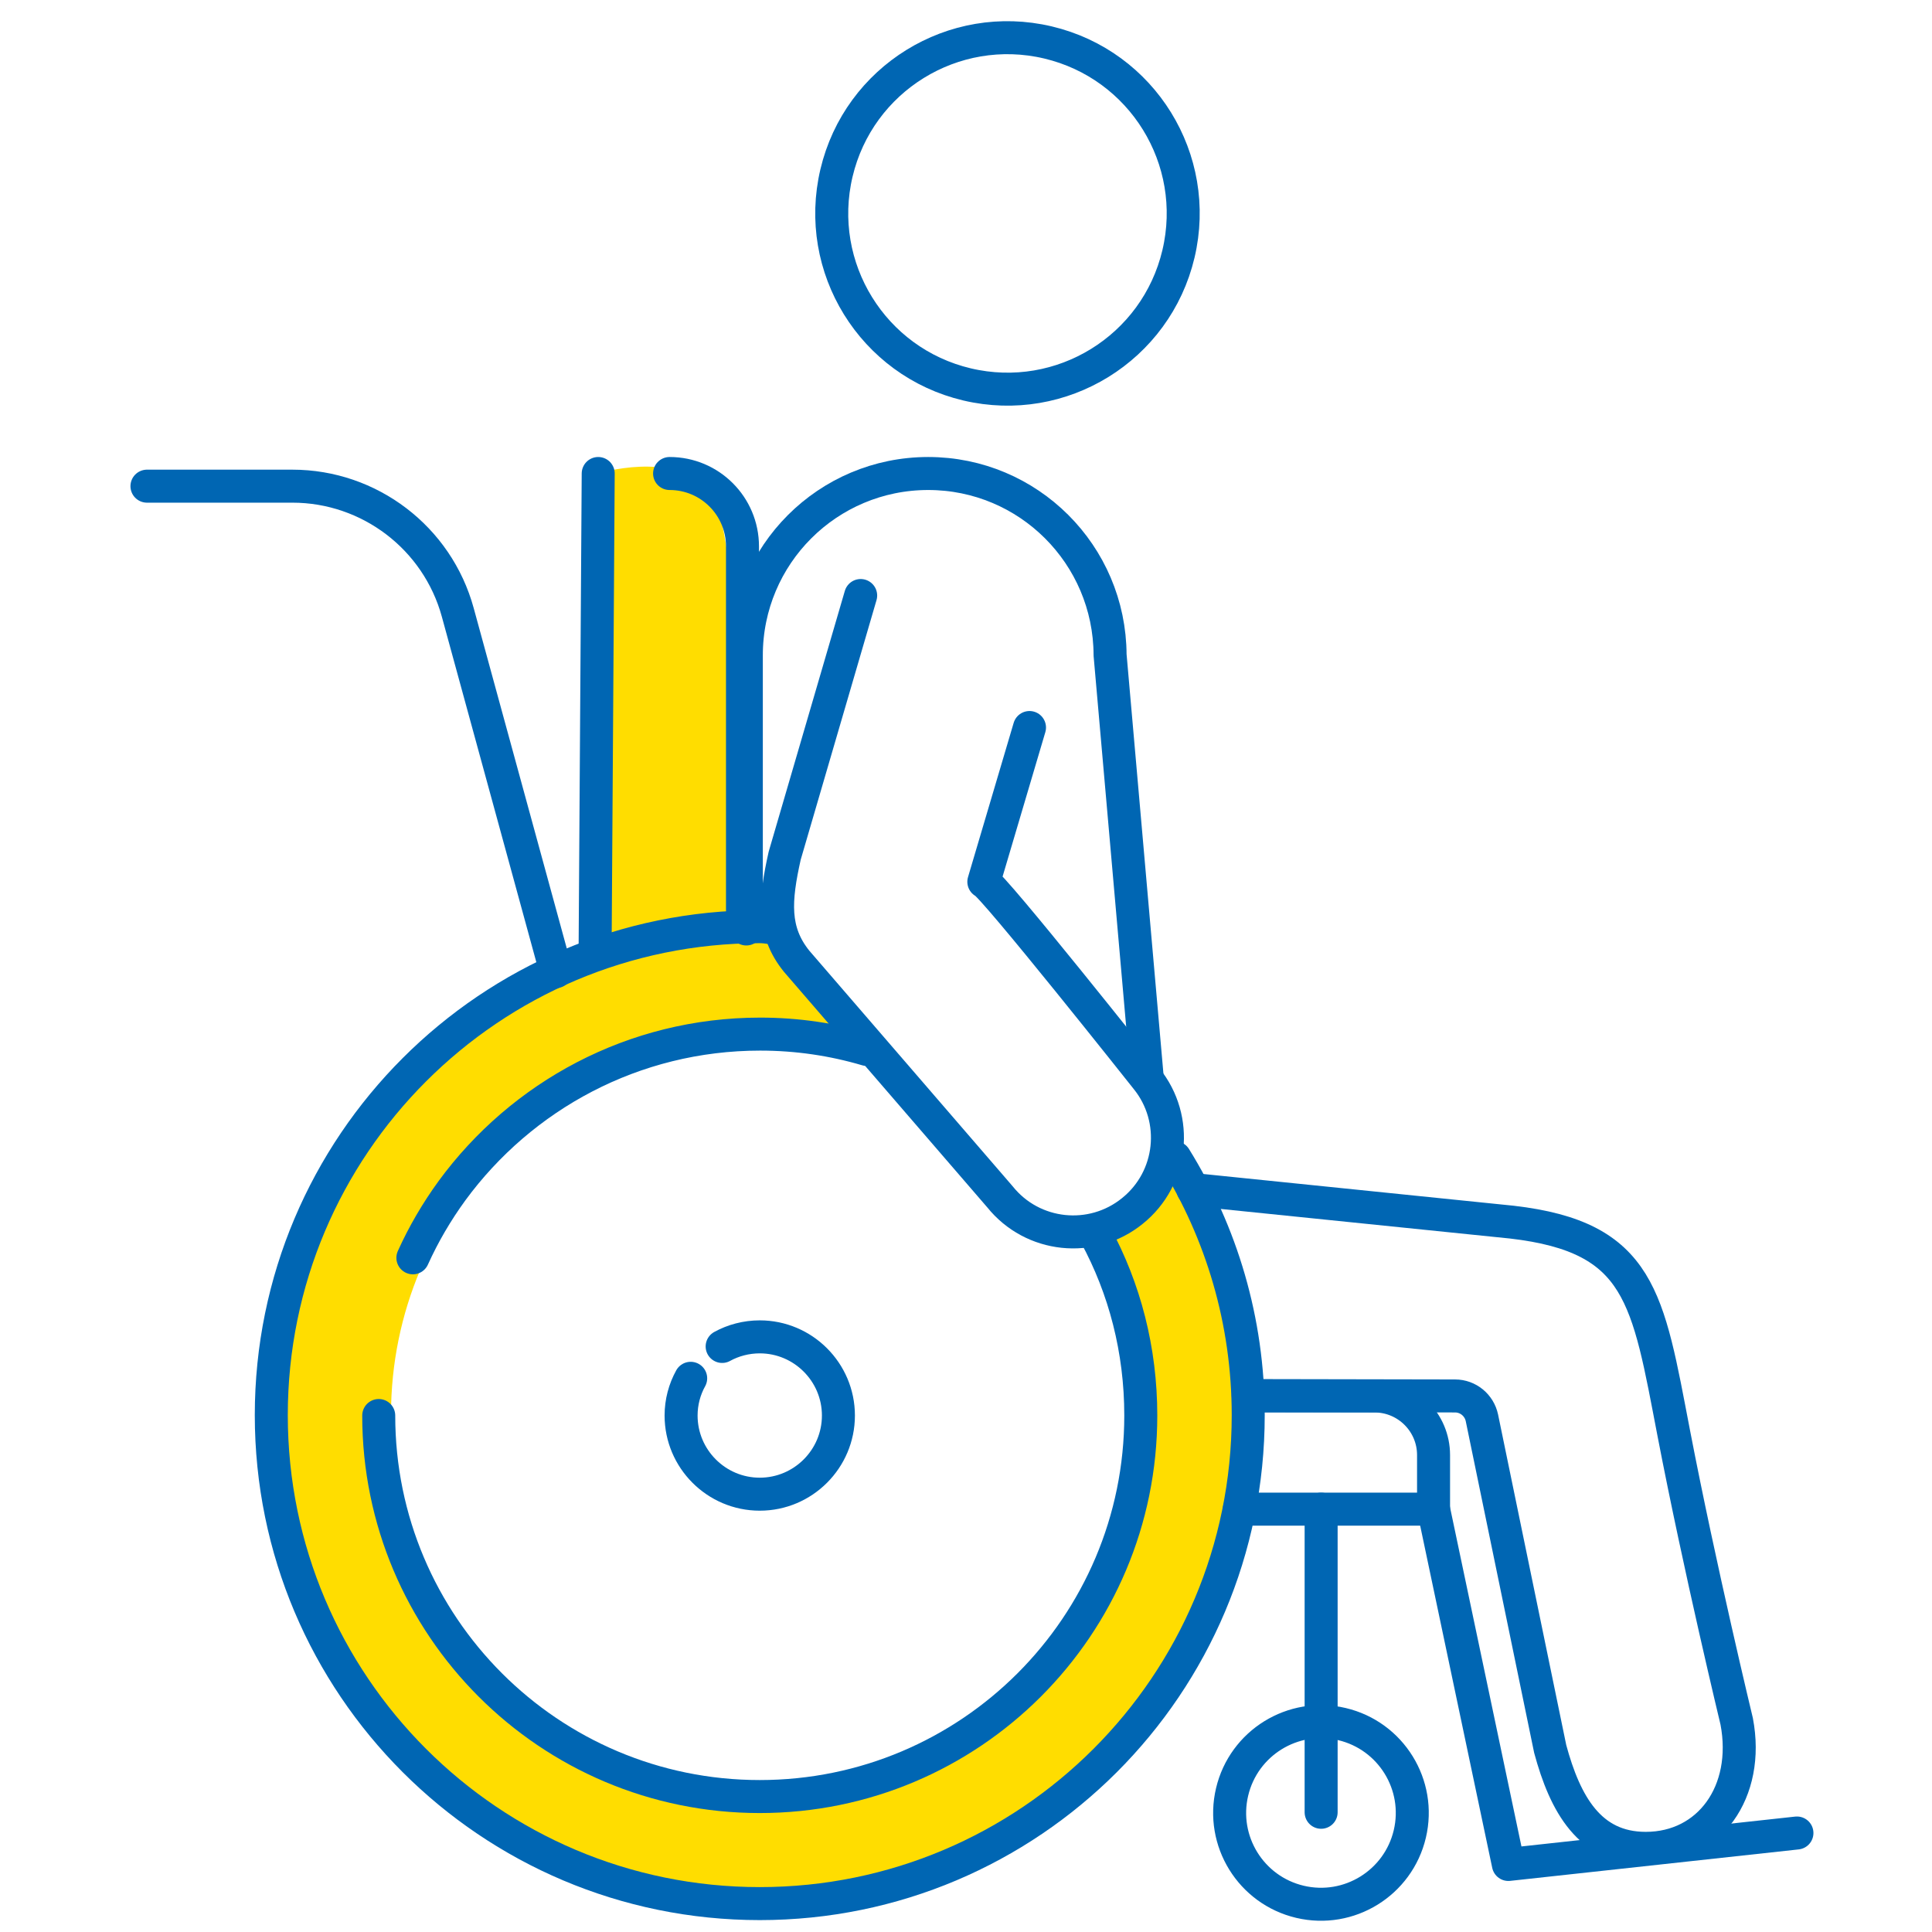 <?xml version="1.0" encoding="utf-8"?>
<!-- Generator: Adobe Illustrator 25.2.3, SVG Export Plug-In . SVG Version: 6.00 Build 0)  -->
<svg version="1.1" id="Layer_1" xmlns="http://www.w3.org/2000/svg" xmlns:xlink="http://www.w3.org/1999/xlink" x="0px" y="0px"
	 viewBox="0 0 503.5 503.5" style="enable-background:new 0 0 503.5 503.5;" xml:space="preserve">
<style type="text/css">
	.st0{fill:#FFDD00;}
	.st1{fill:none;stroke:#0066B3;stroke-width:8.6;stroke-linecap:round;stroke-linejoin:round;stroke-miterlimit:10;}
</style>
<path class="st0" d="M155.9,253.6l0-130.2c0,0,19.3-6.1,28.9,4.2c9.6,10.3,10.3,121.5,10.3,121.5L155.9,253.6z"/>
<path class="st0" d="M308.7,299.3c-1.5-2.4-3.1-4.7-4.7-7c-0.4,3.4-1.1,7-2.2,10.7c-3,10.4-9.7,17.1-16.6,21.4
	c6.8,13.3,10.7,28.3,10.7,44.3c0,53.6-43.4,97-97,97s-97-43.4-97-97c0-53.6,43.4-97,97-97c8.3,0,16.3,1,24,3
	c-0.1-0.2-0.1-0.4-0.2-0.6c-5.8-23.1-18.6-25.4-23.5-31.2c-1.3-1.6-1.7-3-1.4-4.2c-71.3,0.6-129,58.5-129,130
	c0,71.8,58.2,130,130,130c71.8,0,130-58.2,130-130C328.9,343.2,321.5,319.4,308.7,299.3z"/>
<g id="Layer_2_1_">
</g>
<g>
	<path class="st1" d="M306.2,301.7c12.1,19.5,19.1,42.5,19.1,67.1c0,70.3-57,127.3-127.3,127.3c-70.3,0-127.3-57-127.3-127.3
		c0-70.3,57-127.3,127.3-127.3c2,0,4.7,0.6,4.7,0.6"/>
	<g>
		
			<ellipse transform="matrix(0.23 -0.973 0.973 0.23 148.183 298.269)" class="st1" cx="262.5" cy="55.5" rx="45.8" ry="45.8"/>
	</g>
	<path class="st1" d="M310.9,310l83.1,8.5c33.7,3.9,35.4,19.7,42.2,55c6.8,35.3,16.4,75.1,16.4,75.1c3.5,18.4-7.2,33.1-23.7,33.1h0
		c-14.6,0-21-11.5-24.9-25.9l-17.8-86.3c-0.7-3.3-3.6-5.7-7-5.7l-53.9-0.1"/>
	<path class="st1" d="M194.5,242.1v-71.3c0-26.2,21.2-47.4,47.4-47.4h0c26.1,0,47.3,21.1,47.4,47.3l9.7,110.4"/>
	<path class="st1" d="M174.5,123.4c10.5,0,19,8.5,19,19v94.7"/>
	<line class="st1" x1="155.1" y1="246.2" x2="155.9" y2="123.4"/>
	<path class="st1" d="M155.9,241.6"/>
	<polyline class="st1" points="468.3,477.7 393.1,485.9 373.6,393.3 	"/>
	<path class="st1" d="M327.5,363.8h30.7c8.5,0,15.4,6.9,15.4,15.4v14.1H323"/>
	
		<ellipse transform="matrix(0.23 -0.973 0.973 0.23 -194.48 698.847)" class="st1" cx="344.3" cy="472.3" rx="23.8" ry="23.8"/>
	<line class="st1" x1="344.3" y1="472.3" x2="344.3" y2="393.3"/>
	<path class="st1" d="M188.2,350.9c2.9-1.6,6.3-2.5,9.8-2.5c11.3,0,20.5,9.2,20.5,20.5c0,11.3-9.2,20.5-20.5,20.5
		s-20.5-9.2-20.5-20.5c0-3.5,0.9-6.8,2.5-9.7"/>
	<path class="st1" d="M107.6,327.8c2.8-6.2,6.2-12,10.2-17.5c18.1-24.7,47.3-40.8,80.3-40.8c9.7,0,19,1.4,27.8,4"/>
	<path class="st1" d="M285.5,321.8c7.6,14,11.8,30,11.8,47.1c0,54.9-44.5,99.3-99.3,99.3c-54.9,0-99.3-44.5-99.3-99.3"/>
	<path class="st1" d="M224.3,155.2L204.5,223l0,0c-2.6,11.6-3.2,19.7,3.1,27.5l53,61.4c8.5,10.6,24,12.2,34.5,3.7v0
		c10.6-8.5,12.2-24,3.7-34.5c0,0-40.5-51.1-42.4-51.3l11.9-40.2"/>
	<path class="st1" d="M144.9,253.2l-25.6-93.6c-5.3-19.4-23-32.9-43.1-32.9H38.3"/>
</g>
</svg>
